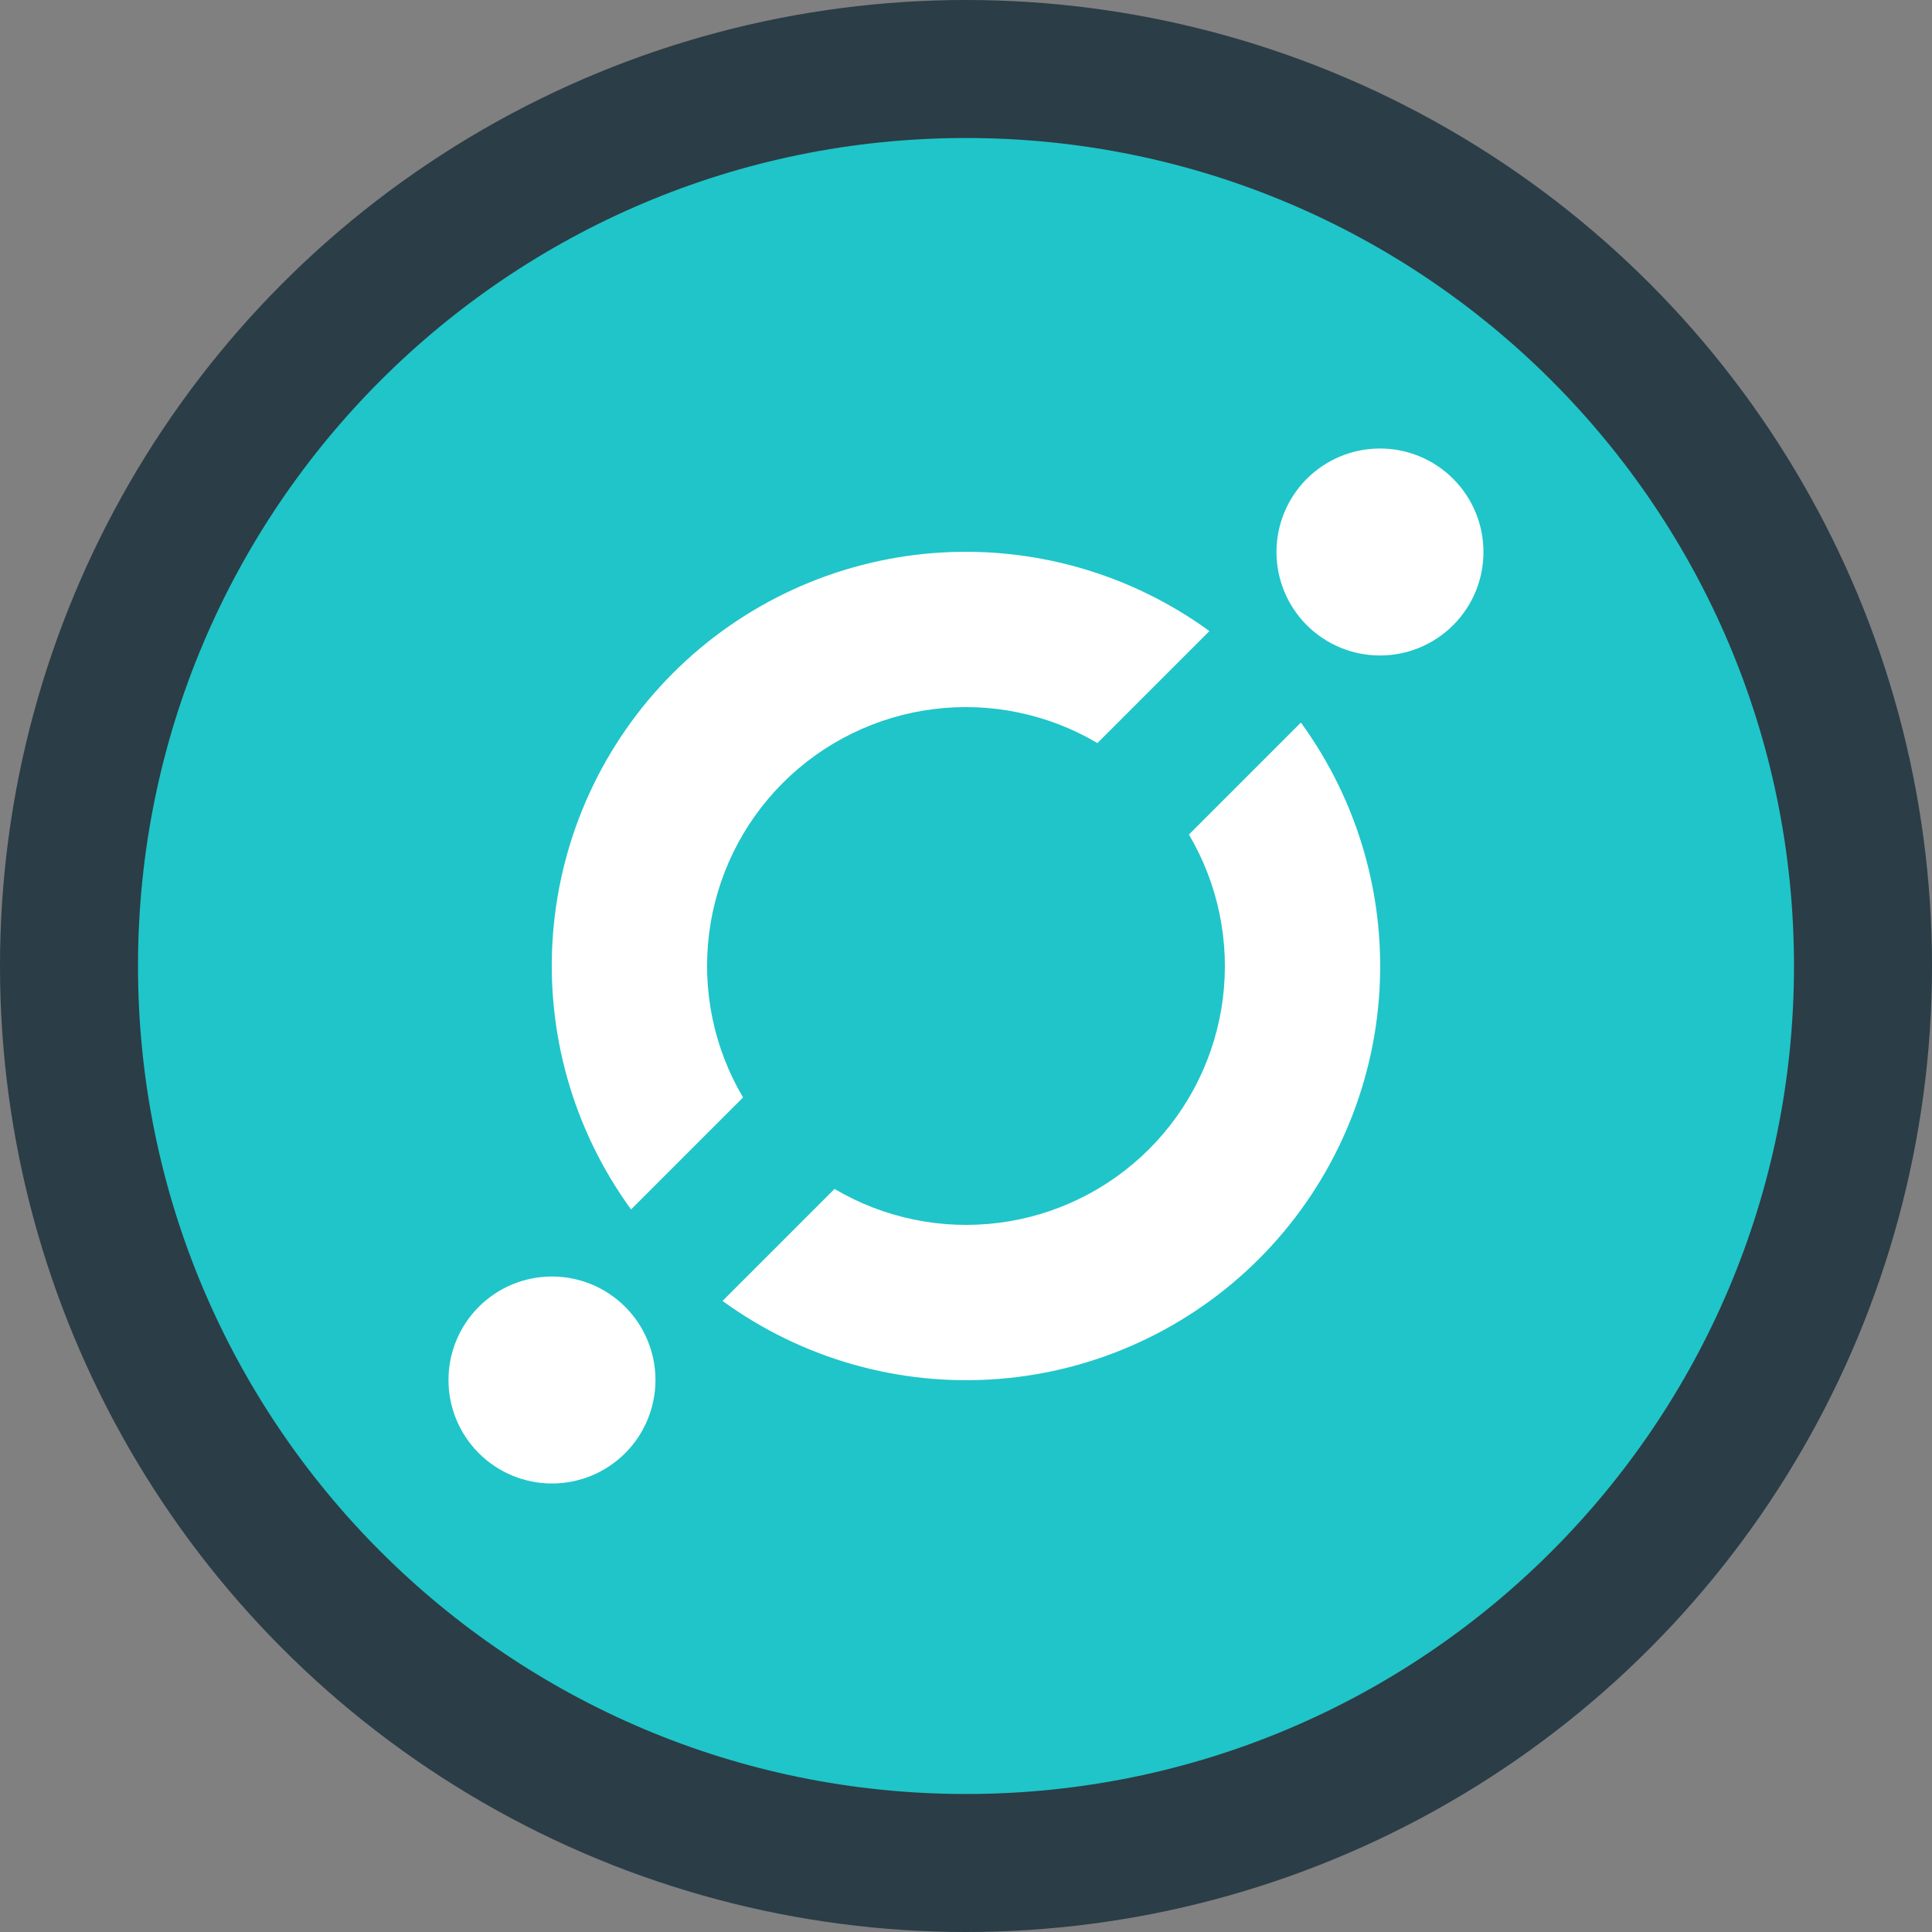 <svg width="256" height="256" viewBox="0 0 256 256" fill="none" xmlns="http://www.w3.org/2000/svg">
<rect x="0" y="0" width="256" height="256" fill="#808080" stroke="none"/>
<circle cx="128" cy="128" r="128" fill="#2B3D46"/>
<g clip-path="url(#clip0_2879_79492)">
<path d="M127.999 237.714C188.593 237.714 237.714 188.594 237.714 128C237.714 67.407 188.593 18.286 127.999 18.286C67.406 18.286 18.285 67.407 18.285 128C18.285 188.594 67.406 237.714 127.999 237.714Z" fill="#1FC5C9"/>
<path fill-rule="evenodd" clip-rule="evenodd" d="M95.741 172.379L110.58 157.54C117.129 161.409 124.778 162.99 132.324 162.034C139.869 161.079 146.883 157.642 152.261 152.264C157.639 146.886 161.077 139.872 162.032 132.326C162.987 124.781 161.406 117.131 157.538 110.583L172.377 95.744C180.069 106.311 183.735 119.277 182.715 132.307C181.696 145.338 176.057 157.576 166.815 166.818C157.573 176.06 145.335 181.698 132.305 182.718C119.274 183.737 106.308 180.071 95.741 172.379V172.379ZM83.618 160.256C75.926 149.689 72.26 136.723 73.279 123.692C74.299 110.662 79.937 98.424 89.179 89.182C98.421 79.94 110.659 74.302 123.69 73.282C136.72 72.262 149.686 75.929 160.253 83.621L145.414 98.459C138.866 94.591 131.217 93.01 123.671 93.965C116.125 94.921 109.111 98.358 103.733 103.736C98.355 109.114 94.918 116.128 93.963 123.674C93.007 131.219 94.588 138.868 98.457 145.417L83.618 160.256ZM182.854 86.857C179.217 86.857 175.729 85.412 173.157 82.84C170.585 80.268 169.14 76.78 169.14 73.143C169.14 69.505 170.585 66.017 173.157 63.445C175.729 60.873 179.217 59.428 182.854 59.428C186.492 59.428 189.98 60.873 192.552 63.445C195.124 66.017 196.569 69.505 196.569 73.143C196.569 76.78 195.124 80.268 192.552 82.84C189.98 85.412 186.492 86.857 182.854 86.857ZM73.14 196.571C69.503 196.571 66.014 195.126 63.443 192.554C60.871 189.983 59.426 186.494 59.426 182.857C59.426 179.22 60.871 175.731 63.443 173.16C66.014 170.588 69.503 169.143 73.14 169.143C76.777 169.143 80.266 170.588 82.838 173.16C85.409 175.731 86.854 179.22 86.854 182.857C86.854 186.494 85.409 189.983 82.838 192.554C80.266 195.126 76.777 196.571 73.14 196.571Z" fill="white"/>
</g>
<defs>
<clipPath id="clip0_2879_79492">
<rect width="219.429" height="219.429" fill="white" transform="translate(18.285 18.286)"/>
</clipPath>
</defs>
</svg>
